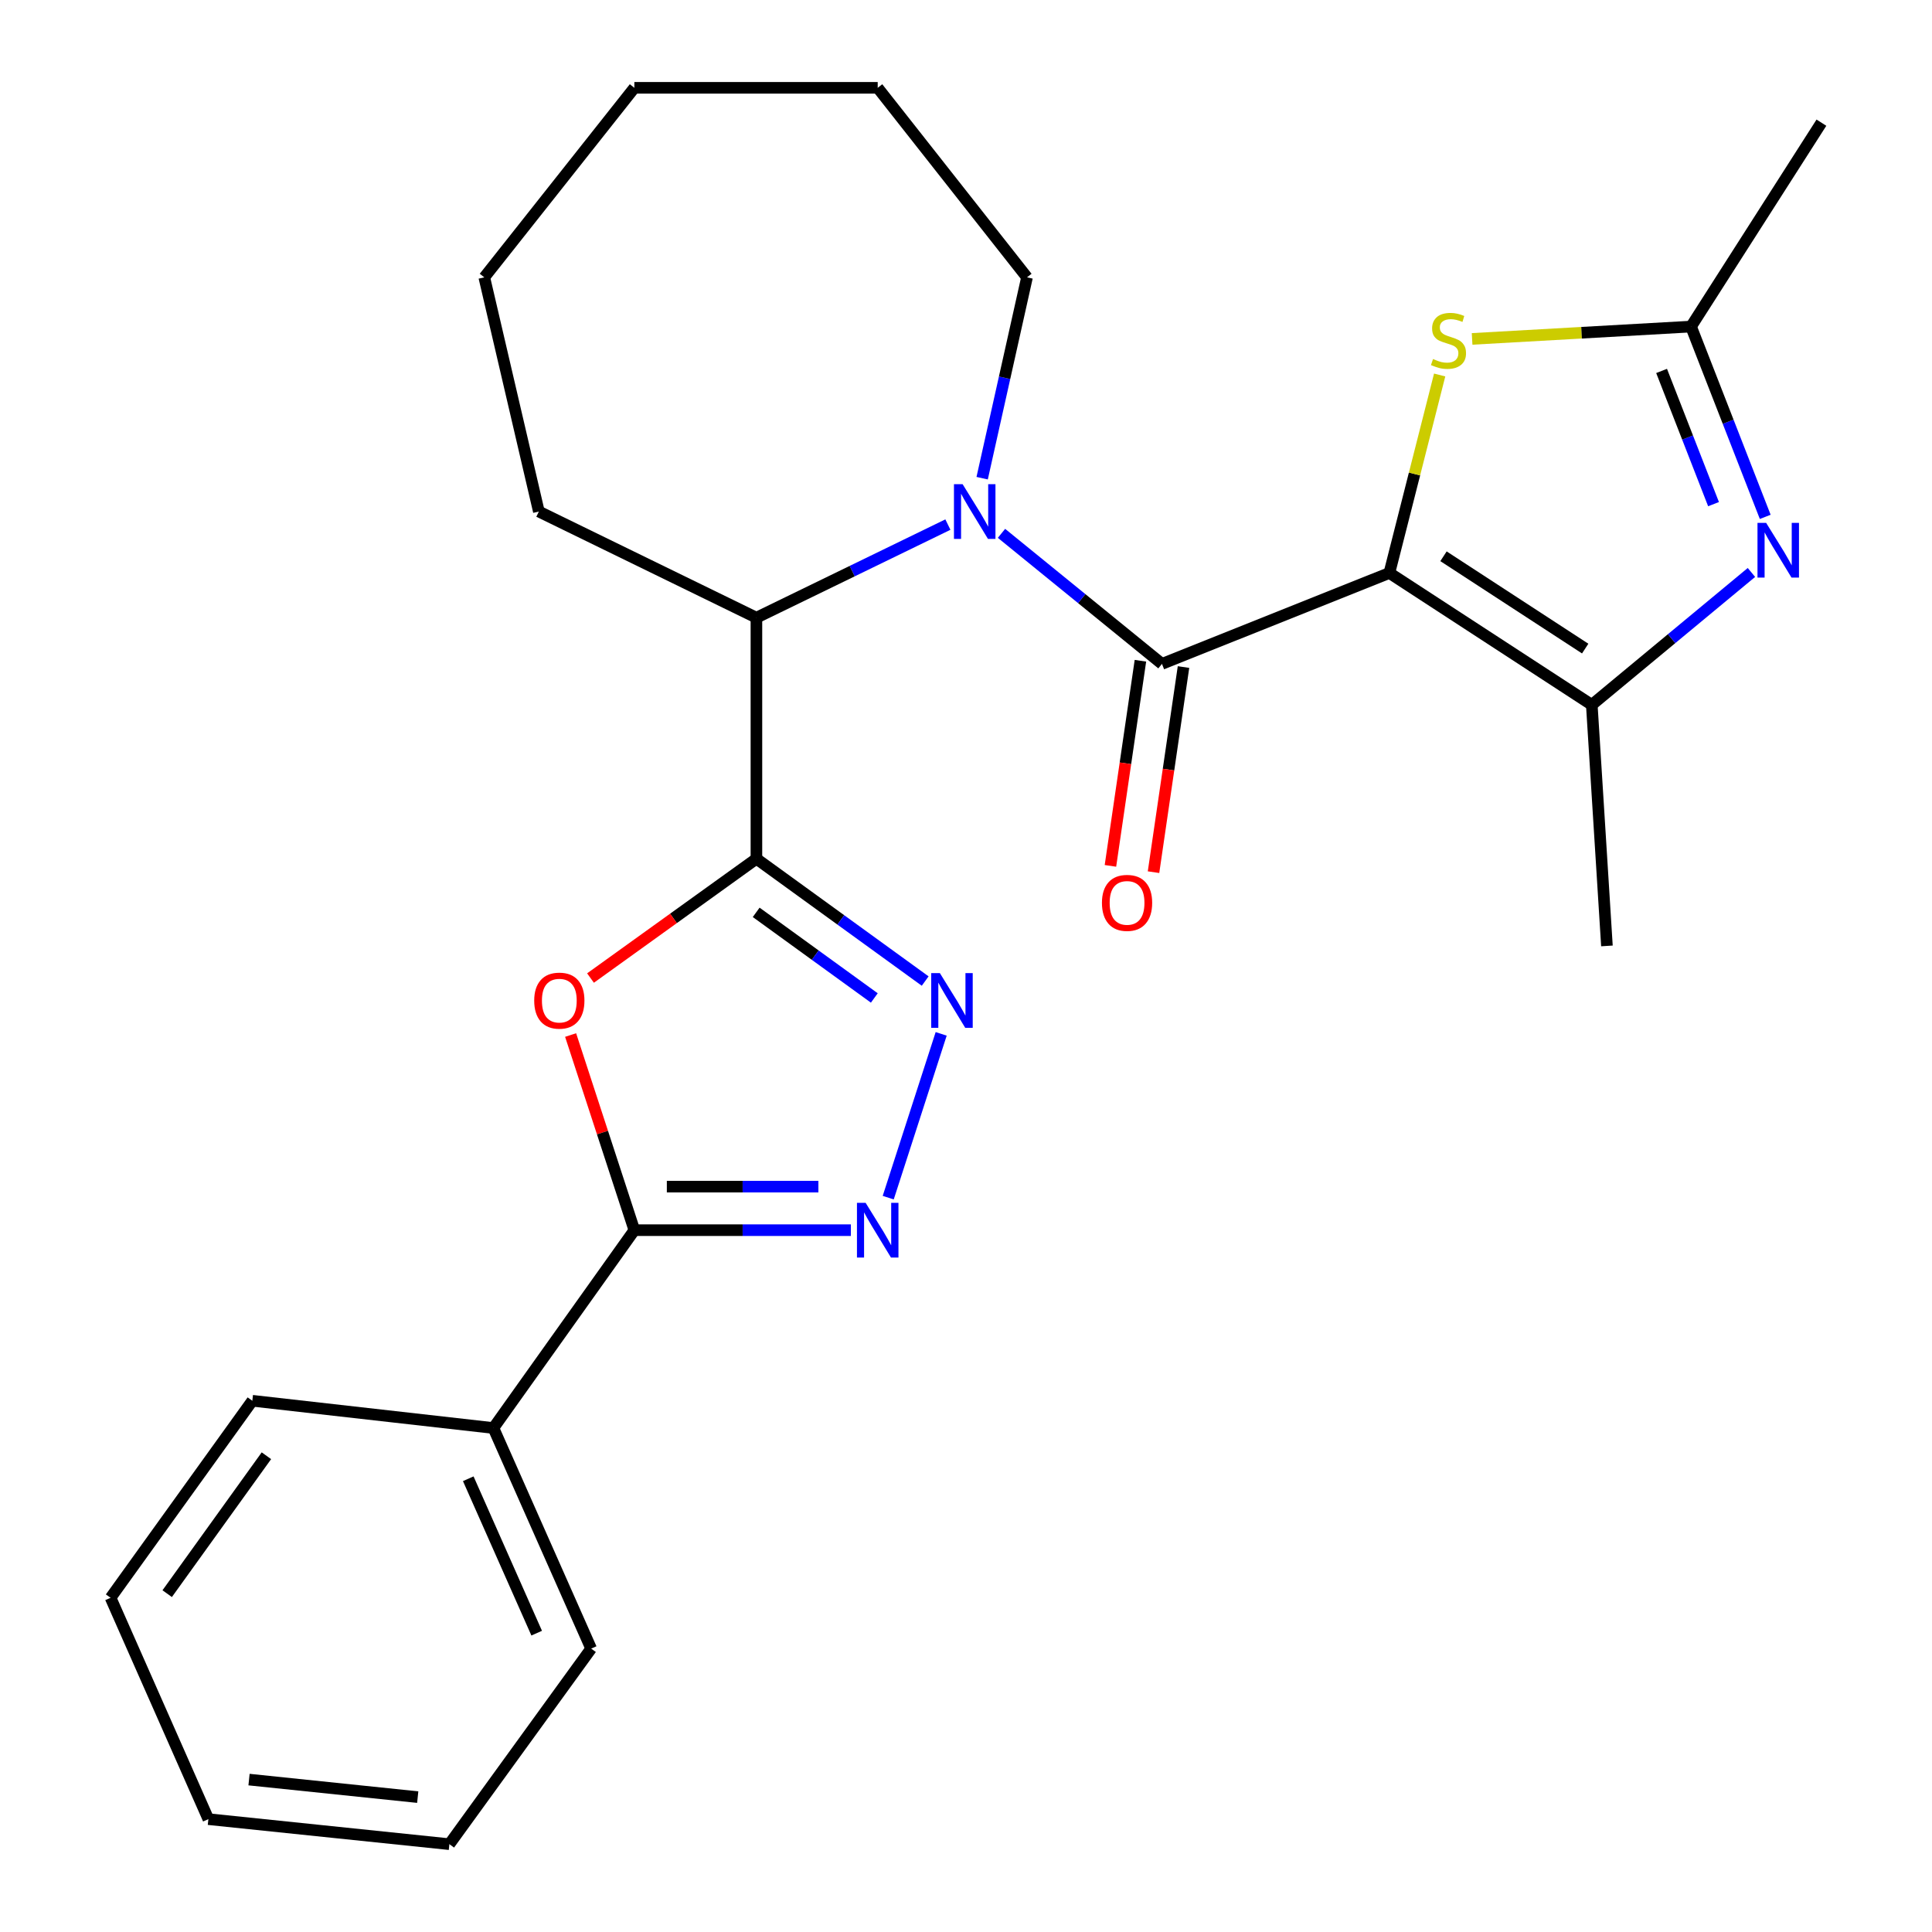 <?xml version='1.0' encoding='iso-8859-1'?>
<svg version='1.1' baseProfile='full'
              xmlns='http://www.w3.org/2000/svg'
                      xmlns:rdkit='http://www.rdkit.org/xml'
                      xmlns:xlink='http://www.w3.org/1999/xlink'
                  xml:space='preserve'
width='1000px' height='1000px' viewBox='0 0 1000 1000'>
<!-- END OF HEADER -->
<rect style='opacity:1.0;fill:#FFFFFF;stroke:none' width='1000' height='1000' x='0' y='0'> </rect>
<path class='bond-0' d='M 719.134,296.566 L 601.429,343.631' style='fill:none;fill-rule:evenodd;stroke:#000000;stroke-width:6px;stroke-linecap:butt;stroke-linejoin:miter;stroke-opacity:1' />
<path class='bond-5' d='M 719.134,296.566 L 823.906,364.828' style='fill:none;fill-rule:evenodd;stroke:#000000;stroke-width:6px;stroke-linecap:butt;stroke-linejoin:miter;stroke-opacity:1' />
<path class='bond-5' d='M 747.153,287.923 L 820.493,335.706' style='fill:none;fill-rule:evenodd;stroke:#000000;stroke-width:6px;stroke-linecap:butt;stroke-linejoin:miter;stroke-opacity:1' />
<path class='bond-9' d='M 719.134,296.566 L 732.15,245.33' style='fill:none;fill-rule:evenodd;stroke:#000000;stroke-width:6px;stroke-linecap:butt;stroke-linejoin:miter;stroke-opacity:1' />
<path class='bond-9' d='M 732.15,245.33 L 745.165,194.093' style='fill:none;fill-rule:evenodd;stroke:#CCCC00;stroke-width:6px;stroke-linecap:butt;stroke-linejoin:miter;stroke-opacity:1' />
<path class='bond-2' d='M 601.429,343.631 L 559.9,309.844' style='fill:none;fill-rule:evenodd;stroke:#000000;stroke-width:6px;stroke-linecap:butt;stroke-linejoin:miter;stroke-opacity:1' />
<path class='bond-2' d='M 559.9,309.844 L 518.371,276.056' style='fill:none;fill-rule:evenodd;stroke:#0000FF;stroke-width:6px;stroke-linecap:butt;stroke-linejoin:miter;stroke-opacity:1' />
<path class='bond-12' d='M 590.279,342.001 L 582.52,395.087' style='fill:none;fill-rule:evenodd;stroke:#000000;stroke-width:6px;stroke-linecap:butt;stroke-linejoin:miter;stroke-opacity:1' />
<path class='bond-12' d='M 582.52,395.087 L 574.761,448.173' style='fill:none;fill-rule:evenodd;stroke:#FF0000;stroke-width:6px;stroke-linecap:butt;stroke-linejoin:miter;stroke-opacity:1' />
<path class='bond-12' d='M 612.579,345.261 L 604.82,398.347' style='fill:none;fill-rule:evenodd;stroke:#000000;stroke-width:6px;stroke-linecap:butt;stroke-linejoin:miter;stroke-opacity:1' />
<path class='bond-12' d='M 604.82,398.347 L 597.061,451.433' style='fill:none;fill-rule:evenodd;stroke:#FF0000;stroke-width:6px;stroke-linecap:butt;stroke-linejoin:miter;stroke-opacity:1' />
<path class='bond-1' d='M 391.522,444.484 L 391.522,319.717' style='fill:none;fill-rule:evenodd;stroke:#000000;stroke-width:6px;stroke-linecap:butt;stroke-linejoin:miter;stroke-opacity:1' />
<path class='bond-3' d='M 391.522,444.484 L 348.584,475.359' style='fill:none;fill-rule:evenodd;stroke:#000000;stroke-width:6px;stroke-linecap:butt;stroke-linejoin:miter;stroke-opacity:1' />
<path class='bond-3' d='M 348.584,475.359 L 305.646,506.235' style='fill:none;fill-rule:evenodd;stroke:#FF0000;stroke-width:6px;stroke-linecap:butt;stroke-linejoin:miter;stroke-opacity:1' />
<path class='bond-4' d='M 391.522,444.484 L 435.198,476.138' style='fill:none;fill-rule:evenodd;stroke:#000000;stroke-width:6px;stroke-linecap:butt;stroke-linejoin:miter;stroke-opacity:1' />
<path class='bond-4' d='M 435.198,476.138 L 478.873,507.793' style='fill:none;fill-rule:evenodd;stroke:#0000FF;stroke-width:6px;stroke-linecap:butt;stroke-linejoin:miter;stroke-opacity:1' />
<path class='bond-4' d='M 391.399,472.228 L 421.972,494.387' style='fill:none;fill-rule:evenodd;stroke:#000000;stroke-width:6px;stroke-linecap:butt;stroke-linejoin:miter;stroke-opacity:1' />
<path class='bond-4' d='M 421.972,494.387 L 452.545,516.545' style='fill:none;fill-rule:evenodd;stroke:#0000FF;stroke-width:6px;stroke-linecap:butt;stroke-linejoin:miter;stroke-opacity:1' />
<path class='bond-10' d='M 490.627,271.526 L 441.074,295.622' style='fill:none;fill-rule:evenodd;stroke:#0000FF;stroke-width:6px;stroke-linecap:butt;stroke-linejoin:miter;stroke-opacity:1' />
<path class='bond-10' d='M 441.074,295.622 L 391.522,319.717' style='fill:none;fill-rule:evenodd;stroke:#000000;stroke-width:6px;stroke-linecap:butt;stroke-linejoin:miter;stroke-opacity:1' />
<path class='bond-14' d='M 508.363,247.512 L 519.97,195.532' style='fill:none;fill-rule:evenodd;stroke:#0000FF;stroke-width:6px;stroke-linecap:butt;stroke-linejoin:miter;stroke-opacity:1' />
<path class='bond-14' d='M 519.97,195.532 L 531.577,143.553' style='fill:none;fill-rule:evenodd;stroke:#000000;stroke-width:6px;stroke-linecap:butt;stroke-linejoin:miter;stroke-opacity:1' />
<path class='bond-8' d='M 295.348,535.729 L 311.846,586.233' style='fill:none;fill-rule:evenodd;stroke:#FF0000;stroke-width:6px;stroke-linecap:butt;stroke-linejoin:miter;stroke-opacity:1' />
<path class='bond-8' d='M 311.846,586.233 L 328.343,636.737' style='fill:none;fill-rule:evenodd;stroke:#000000;stroke-width:6px;stroke-linecap:butt;stroke-linejoin:miter;stroke-opacity:1' />
<path class='bond-6' d='M 487.15,535.126 L 459.741,619.907' style='fill:none;fill-rule:evenodd;stroke:#0000FF;stroke-width:6px;stroke-linecap:butt;stroke-linejoin:miter;stroke-opacity:1' />
<path class='bond-7' d='M 823.906,364.828 L 865.223,330.565' style='fill:none;fill-rule:evenodd;stroke:#000000;stroke-width:6px;stroke-linecap:butt;stroke-linejoin:miter;stroke-opacity:1' />
<path class='bond-7' d='M 865.223,330.565 L 906.54,296.303' style='fill:none;fill-rule:evenodd;stroke:#0000FF;stroke-width:6px;stroke-linecap:butt;stroke-linejoin:miter;stroke-opacity:1' />
<path class='bond-15' d='M 823.906,364.828 L 831.744,489.608' style='fill:none;fill-rule:evenodd;stroke:#000000;stroke-width:6px;stroke-linecap:butt;stroke-linejoin:miter;stroke-opacity:1' />
<path class='bond-28' d='M 440.411,636.737 L 384.377,636.737' style='fill:none;fill-rule:evenodd;stroke:#0000FF;stroke-width:6px;stroke-linecap:butt;stroke-linejoin:miter;stroke-opacity:1' />
<path class='bond-28' d='M 384.377,636.737 L 328.343,636.737' style='fill:none;fill-rule:evenodd;stroke:#000000;stroke-width:6px;stroke-linecap:butt;stroke-linejoin:miter;stroke-opacity:1' />
<path class='bond-28' d='M 423.601,614.2 L 384.377,614.2' style='fill:none;fill-rule:evenodd;stroke:#0000FF;stroke-width:6px;stroke-linecap:butt;stroke-linejoin:miter;stroke-opacity:1' />
<path class='bond-28' d='M 384.377,614.2 L 345.154,614.2' style='fill:none;fill-rule:evenodd;stroke:#000000;stroke-width:6px;stroke-linecap:butt;stroke-linejoin:miter;stroke-opacity:1' />
<path class='bond-26' d='M 913.682,267.531 L 894.48,218.281' style='fill:none;fill-rule:evenodd;stroke:#0000FF;stroke-width:6px;stroke-linecap:butt;stroke-linejoin:miter;stroke-opacity:1' />
<path class='bond-26' d='M 894.48,218.281 L 875.278,169.032' style='fill:none;fill-rule:evenodd;stroke:#000000;stroke-width:6px;stroke-linecap:butt;stroke-linejoin:miter;stroke-opacity:1' />
<path class='bond-26' d='M 886.924,260.943 L 873.483,226.468' style='fill:none;fill-rule:evenodd;stroke:#0000FF;stroke-width:6px;stroke-linecap:butt;stroke-linejoin:miter;stroke-opacity:1' />
<path class='bond-26' d='M 873.483,226.468 L 860.041,191.994' style='fill:none;fill-rule:evenodd;stroke:#000000;stroke-width:6px;stroke-linecap:butt;stroke-linejoin:miter;stroke-opacity:1' />
<path class='bond-13' d='M 328.343,636.737 L 255.386,739.142' style='fill:none;fill-rule:evenodd;stroke:#000000;stroke-width:6px;stroke-linecap:butt;stroke-linejoin:miter;stroke-opacity:1' />
<path class='bond-11' d='M 761.958,175.418 L 818.618,172.225' style='fill:none;fill-rule:evenodd;stroke:#CCCC00;stroke-width:6px;stroke-linecap:butt;stroke-linejoin:miter;stroke-opacity:1' />
<path class='bond-11' d='M 818.618,172.225 L 875.278,169.032' style='fill:none;fill-rule:evenodd;stroke:#000000;stroke-width:6px;stroke-linecap:butt;stroke-linejoin:miter;stroke-opacity:1' />
<path class='bond-17' d='M 391.522,319.717 L 278.912,264.777' style='fill:none;fill-rule:evenodd;stroke:#000000;stroke-width:6px;stroke-linecap:butt;stroke-linejoin:miter;stroke-opacity:1' />
<path class='bond-16' d='M 875.278,169.032 L 942.764,63.497' style='fill:none;fill-rule:evenodd;stroke:#000000;stroke-width:6px;stroke-linecap:butt;stroke-linejoin:miter;stroke-opacity:1' />
<path class='bond-18' d='M 255.386,739.142 L 305.982,853.317' style='fill:none;fill-rule:evenodd;stroke:#000000;stroke-width:6px;stroke-linecap:butt;stroke-linejoin:miter;stroke-opacity:1' />
<path class='bond-18' d='M 242.371,765.399 L 277.788,845.321' style='fill:none;fill-rule:evenodd;stroke:#000000;stroke-width:6px;stroke-linecap:butt;stroke-linejoin:miter;stroke-opacity:1' />
<path class='bond-19' d='M 255.386,739.142 L 130.607,725.032' style='fill:none;fill-rule:evenodd;stroke:#000000;stroke-width:6px;stroke-linecap:butt;stroke-linejoin:miter;stroke-opacity:1' />
<path class='bond-20' d='M 531.577,143.553 L 454.3,45.455' style='fill:none;fill-rule:evenodd;stroke:#000000;stroke-width:6px;stroke-linecap:butt;stroke-linejoin:miter;stroke-opacity:1' />
<path class='bond-21' d='M 278.912,264.777 L 250.666,143.553' style='fill:none;fill-rule:evenodd;stroke:#000000;stroke-width:6px;stroke-linecap:butt;stroke-linejoin:miter;stroke-opacity:1' />
<path class='bond-23' d='M 305.982,853.317 L 232.599,954.545' style='fill:none;fill-rule:evenodd;stroke:#000000;stroke-width:6px;stroke-linecap:butt;stroke-linejoin:miter;stroke-opacity:1' />
<path class='bond-22' d='M 130.607,725.032 L 57.236,827.011' style='fill:none;fill-rule:evenodd;stroke:#000000;stroke-width:6px;stroke-linecap:butt;stroke-linejoin:miter;stroke-opacity:1' />
<path class='bond-22' d='M 137.895,753.49 L 86.536,824.876' style='fill:none;fill-rule:evenodd;stroke:#000000;stroke-width:6px;stroke-linecap:butt;stroke-linejoin:miter;stroke-opacity:1' />
<path class='bond-25' d='M 454.3,45.455 L 328.343,45.455' style='fill:none;fill-rule:evenodd;stroke:#000000;stroke-width:6px;stroke-linecap:butt;stroke-linejoin:miter;stroke-opacity:1' />
<path class='bond-27' d='M 250.666,143.553 L 328.343,45.455' style='fill:none;fill-rule:evenodd;stroke:#000000;stroke-width:6px;stroke-linecap:butt;stroke-linejoin:miter;stroke-opacity:1' />
<path class='bond-24' d='M 57.236,827.011 L 107.857,941.587' style='fill:none;fill-rule:evenodd;stroke:#000000;stroke-width:6px;stroke-linecap:butt;stroke-linejoin:miter;stroke-opacity:1' />
<path class='bond-29' d='M 232.599,954.545 L 107.857,941.587' style='fill:none;fill-rule:evenodd;stroke:#000000;stroke-width:6px;stroke-linecap:butt;stroke-linejoin:miter;stroke-opacity:1' />
<path class='bond-29' d='M 216.216,930.185 L 128.897,921.114' style='fill:none;fill-rule:evenodd;stroke:#000000;stroke-width:6px;stroke-linecap:butt;stroke-linejoin:miter;stroke-opacity:1' />
<path  class='atom-3' d='M 498.247 250.617
L 507.527 265.617
Q 508.447 267.097, 509.927 269.777
Q 511.407 272.457, 511.487 272.617
L 511.487 250.617
L 515.247 250.617
L 515.247 278.937
L 511.367 278.937
L 501.407 262.537
Q 500.247 260.617, 499.007 258.417
Q 497.807 256.217, 497.447 255.537
L 497.447 278.937
L 493.767 278.937
L 493.767 250.617
L 498.247 250.617
' fill='#0000FF'/>
<path  class='atom-4' d='M 276.505 517.922
Q 276.505 511.122, 279.865 507.322
Q 283.225 503.522, 289.505 503.522
Q 295.785 503.522, 299.145 507.322
Q 302.505 511.122, 302.505 517.922
Q 302.505 524.802, 299.105 528.722
Q 295.705 532.602, 289.505 532.602
Q 283.265 532.602, 279.865 528.722
Q 276.505 524.842, 276.505 517.922
M 289.505 529.402
Q 293.825 529.402, 296.145 526.522
Q 298.505 523.602, 298.505 517.922
Q 298.505 512.362, 296.145 509.562
Q 293.825 506.722, 289.505 506.722
Q 285.185 506.722, 282.825 509.522
Q 280.505 512.322, 280.505 517.922
Q 280.505 523.642, 282.825 526.522
Q 285.185 529.402, 289.505 529.402
' fill='#FF0000'/>
<path  class='atom-5' d='M 486.478 503.682
L 495.758 518.682
Q 496.678 520.162, 498.158 522.842
Q 499.638 525.522, 499.718 525.682
L 499.718 503.682
L 503.478 503.682
L 503.478 532.002
L 499.598 532.002
L 489.638 515.602
Q 488.478 513.682, 487.238 511.482
Q 486.038 509.282, 485.678 508.602
L 485.678 532.002
L 481.998 532.002
L 481.998 503.682
L 486.478 503.682
' fill='#0000FF'/>
<path  class='atom-7' d='M 448.04 622.577
L 457.32 637.577
Q 458.24 639.057, 459.72 641.737
Q 461.2 644.417, 461.28 644.577
L 461.28 622.577
L 465.04 622.577
L 465.04 650.897
L 461.16 650.897
L 451.2 634.497
Q 450.04 632.577, 448.8 630.377
Q 447.6 628.177, 447.24 627.497
L 447.24 650.897
L 443.56 650.897
L 443.56 622.577
L 448.04 622.577
' fill='#0000FF'/>
<path  class='atom-8' d='M 914.154 270.637
L 923.434 285.637
Q 924.354 287.117, 925.834 289.797
Q 927.314 292.477, 927.394 292.637
L 927.394 270.637
L 931.154 270.637
L 931.154 298.957
L 927.274 298.957
L 917.314 282.557
Q 916.154 280.637, 914.914 278.437
Q 913.714 276.237, 913.354 275.557
L 913.354 298.957
L 909.674 298.957
L 909.674 270.637
L 914.154 270.637
' fill='#0000FF'/>
<path  class='atom-10' d='M 741.735 185.826
Q 742.055 185.946, 743.375 186.506
Q 744.695 187.066, 746.135 187.426
Q 747.615 187.746, 749.055 187.746
Q 751.735 187.746, 753.295 186.466
Q 754.855 185.146, 754.855 182.866
Q 754.855 181.306, 754.055 180.346
Q 753.295 179.386, 752.095 178.866
Q 750.895 178.346, 748.895 177.746
Q 746.375 176.986, 744.855 176.266
Q 743.375 175.546, 742.295 174.026
Q 741.255 172.506, 741.255 169.946
Q 741.255 166.386, 743.655 164.186
Q 746.095 161.986, 750.895 161.986
Q 754.175 161.986, 757.895 163.546
L 756.975 166.626
Q 753.575 165.226, 751.015 165.226
Q 748.255 165.226, 746.735 166.386
Q 745.215 167.506, 745.255 169.466
Q 745.255 170.986, 746.015 171.906
Q 746.815 172.826, 747.935 173.346
Q 749.095 173.866, 751.015 174.466
Q 753.575 175.266, 755.095 176.066
Q 756.615 176.866, 757.695 178.506
Q 758.815 180.106, 758.815 182.866
Q 758.815 186.786, 756.175 188.906
Q 753.575 190.986, 749.215 190.986
Q 746.695 190.986, 744.775 190.426
Q 742.895 189.906, 740.655 188.986
L 741.735 185.826
' fill='#CCCC00'/>
<path  class='atom-13' d='M 570.362 467.326
Q 570.362 460.526, 573.722 456.726
Q 577.082 452.926, 583.362 452.926
Q 589.642 452.926, 593.002 456.726
Q 596.362 460.526, 596.362 467.326
Q 596.362 474.206, 592.962 478.126
Q 589.562 482.006, 583.362 482.006
Q 577.122 482.006, 573.722 478.126
Q 570.362 474.246, 570.362 467.326
M 583.362 478.806
Q 587.682 478.806, 590.002 475.926
Q 592.362 473.006, 592.362 467.326
Q 592.362 461.766, 590.002 458.966
Q 587.682 456.126, 583.362 456.126
Q 579.042 456.126, 576.682 458.926
Q 574.362 461.726, 574.362 467.326
Q 574.362 473.046, 576.682 475.926
Q 579.042 478.806, 583.362 478.806
' fill='#FF0000'/>
</svg>
